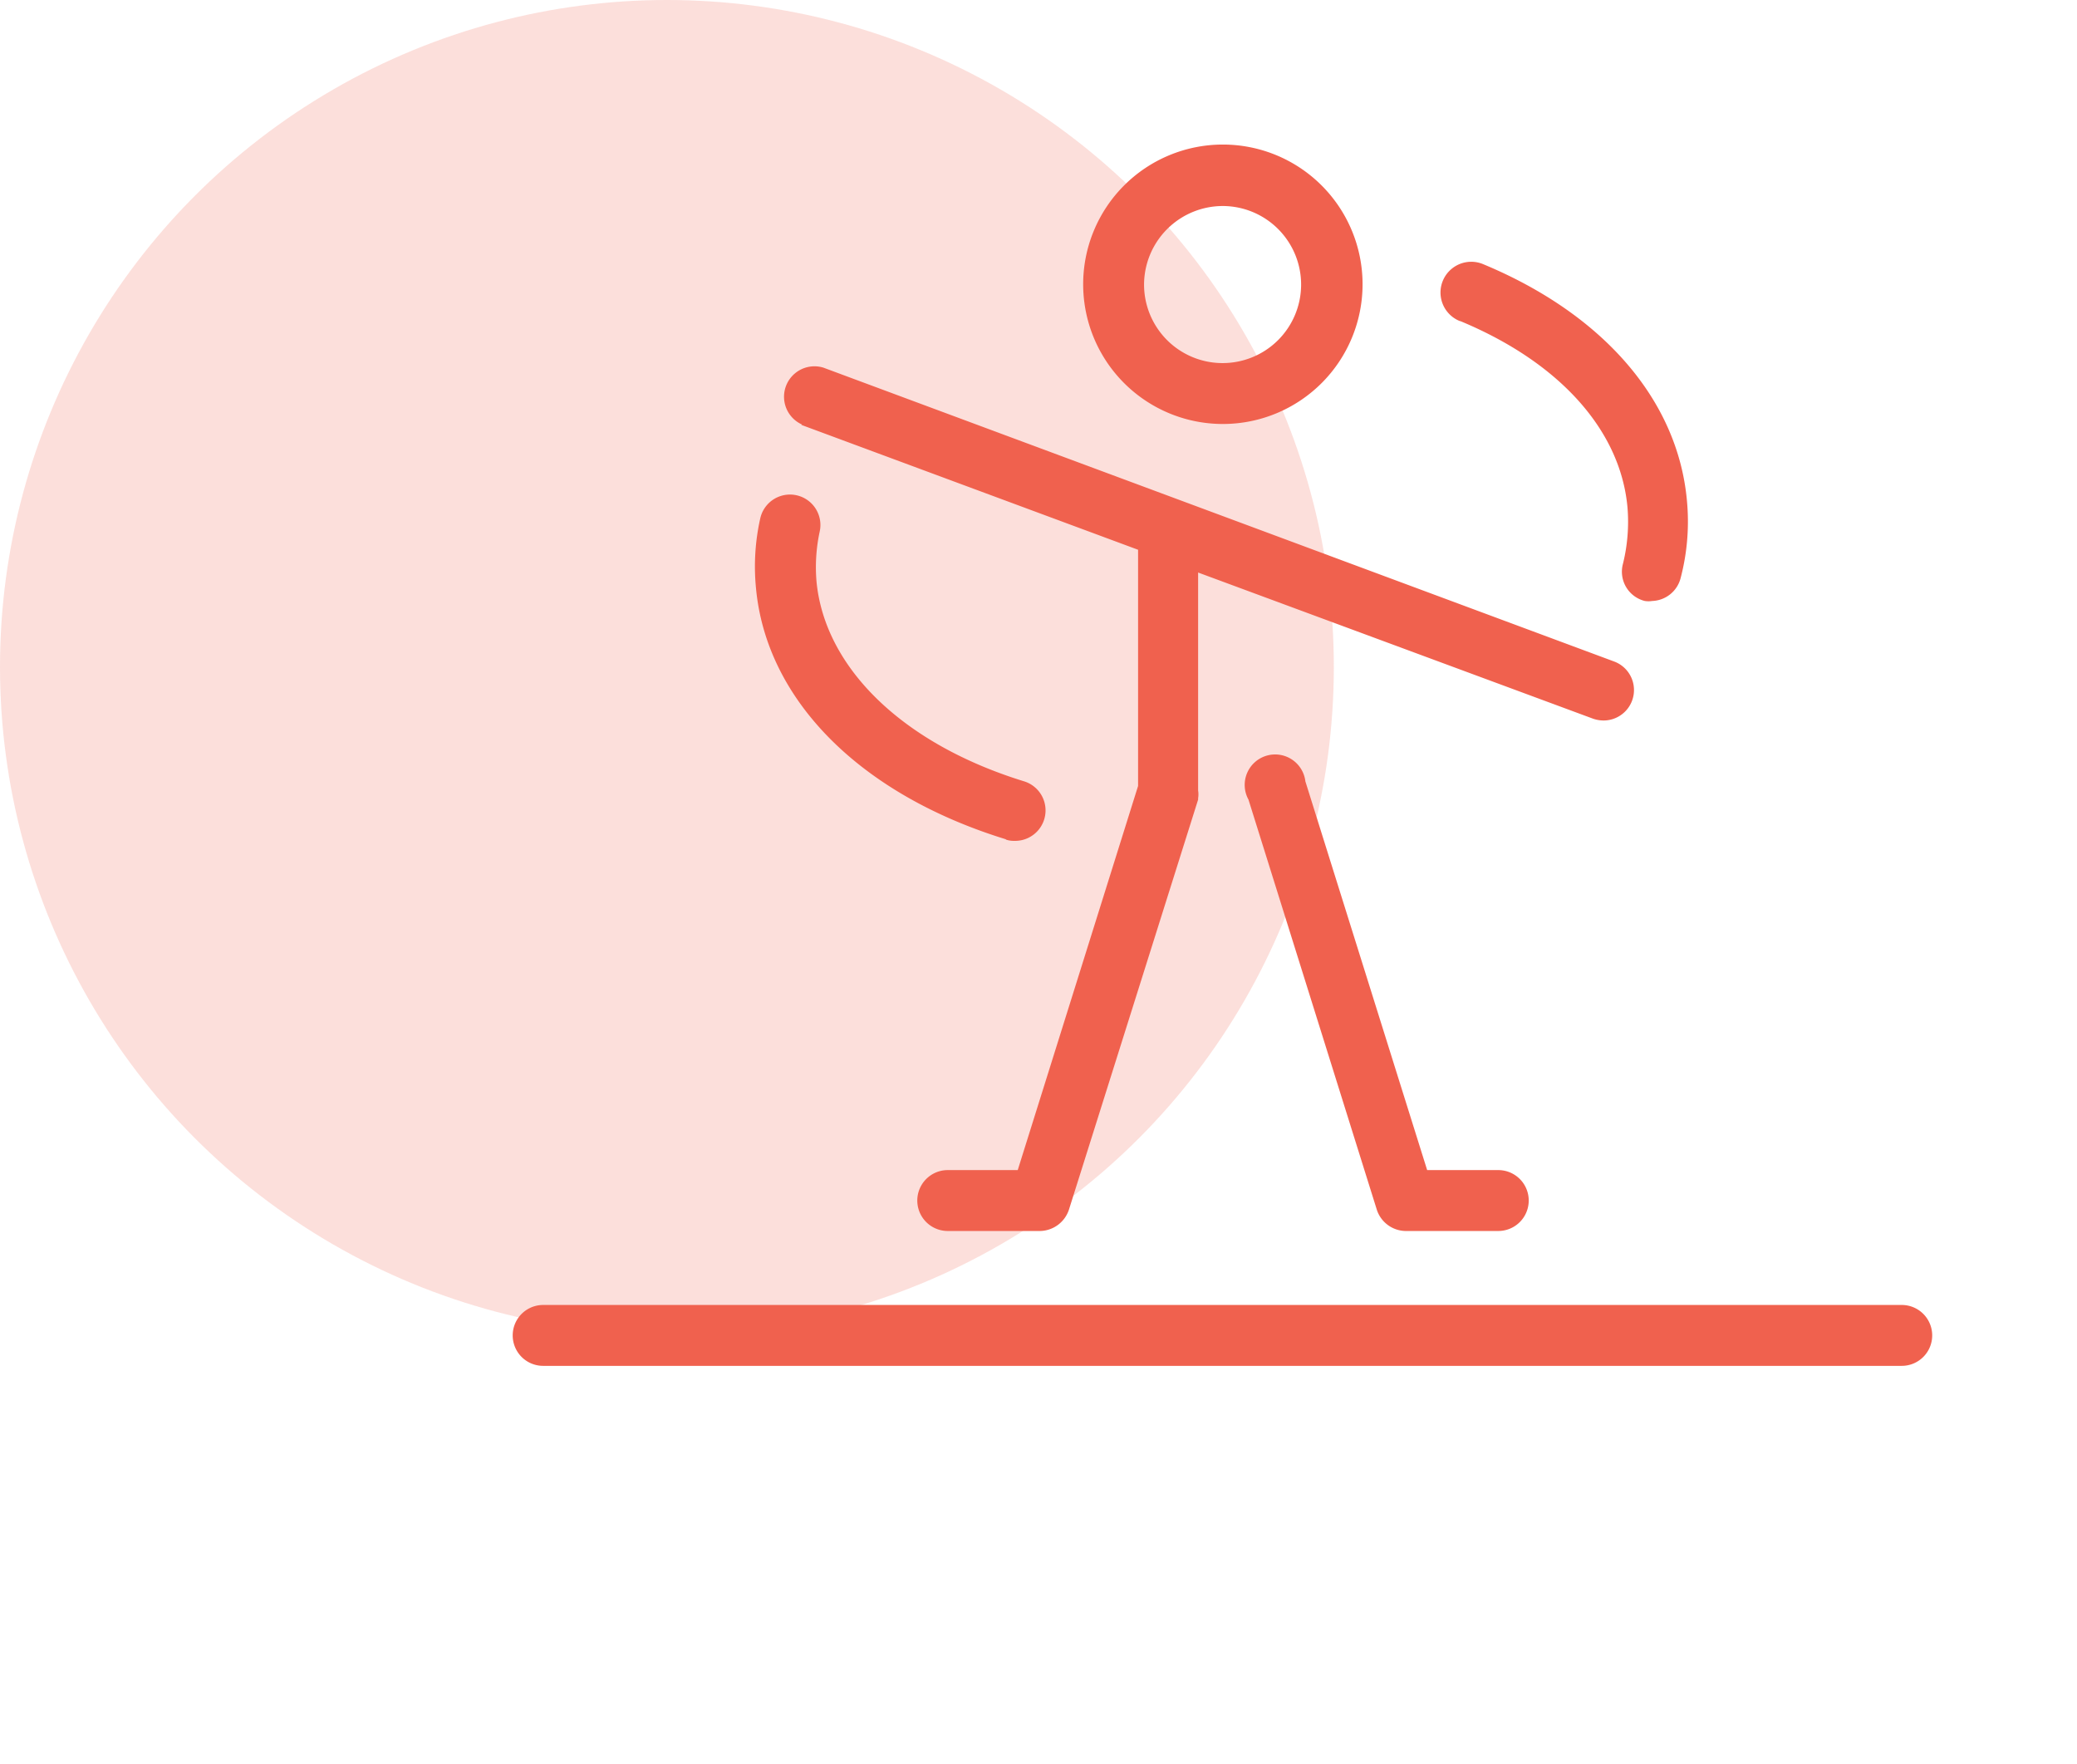<?xml version="1.0" encoding="utf-8"?>
<svg xmlns="http://www.w3.org/2000/svg" viewBox="0 0 73 62"><defs><style>.a,.b{fill:#F0614E;}.a{opacity:0.2;}</style></defs><circle class="a" cx="23.44" cy="23.44" r="23.44"/><path class="b" d="M67.91,46.89A1.07,1.07,0,0,1,66.84,48H19.09a1.07,1.07,0,1,1,0-2.14H66.84A1.07,1.07,0,0,1,67.91,46.89ZM38.07,10A4.91,4.91,0,1,1,43,14.9,4.91,4.91,0,0,1,38.07,10Zm2.14,0A2.76,2.76,0,1,0,43,7.24,2.77,2.77,0,0,0,40.21,10Zm9.95,31.12L45.88,27.46a1.07,1.07,0,1,0-2,.64l4.51,14.41a1.08,1.08,0,0,0,1,.75h3.27a1.07,1.07,0,0,0,0-2.14Zm-22-26.19L40,19.32v8.3l-4.23,13.5H33.31a1.07,1.07,0,0,0,0,2.14h3.26a1.09,1.09,0,0,0,1-.75L42.11,28.1h0a.43.43,0,0,0,0-.05.84.84,0,0,0,0-.27V20.12L56,25.26a1.15,1.15,0,0,0,.37.06,1.07,1.07,0,0,0,.37-2.07L28.94,12.92a1.07,1.07,0,0,0-.75,2Zm23.18-3.64c3.48,1.45,5.61,3.83,5.86,6.53a6.14,6.14,0,0,1-.16,2,1.06,1.06,0,0,0,.77,1.3.82.82,0,0,0,.26,0,1.07,1.07,0,0,0,1-.81,7.82,7.82,0,0,0,.22-2.72c-.32-3.52-2.93-6.55-7.17-8.31a1.07,1.07,0,1,0-.82,2Zm-16,18.21a.84.84,0,0,0,.31.05A1.07,1.07,0,0,0,36,27.46c-4.29-1.32-7-4-7.3-7a5.93,5.93,0,0,1,.11-1.78,1.07,1.07,0,1,0-2.09-.46,7.72,7.72,0,0,0-.15,2.44C26.93,24.59,30.22,27.92,35.37,29.5Z"/></svg>